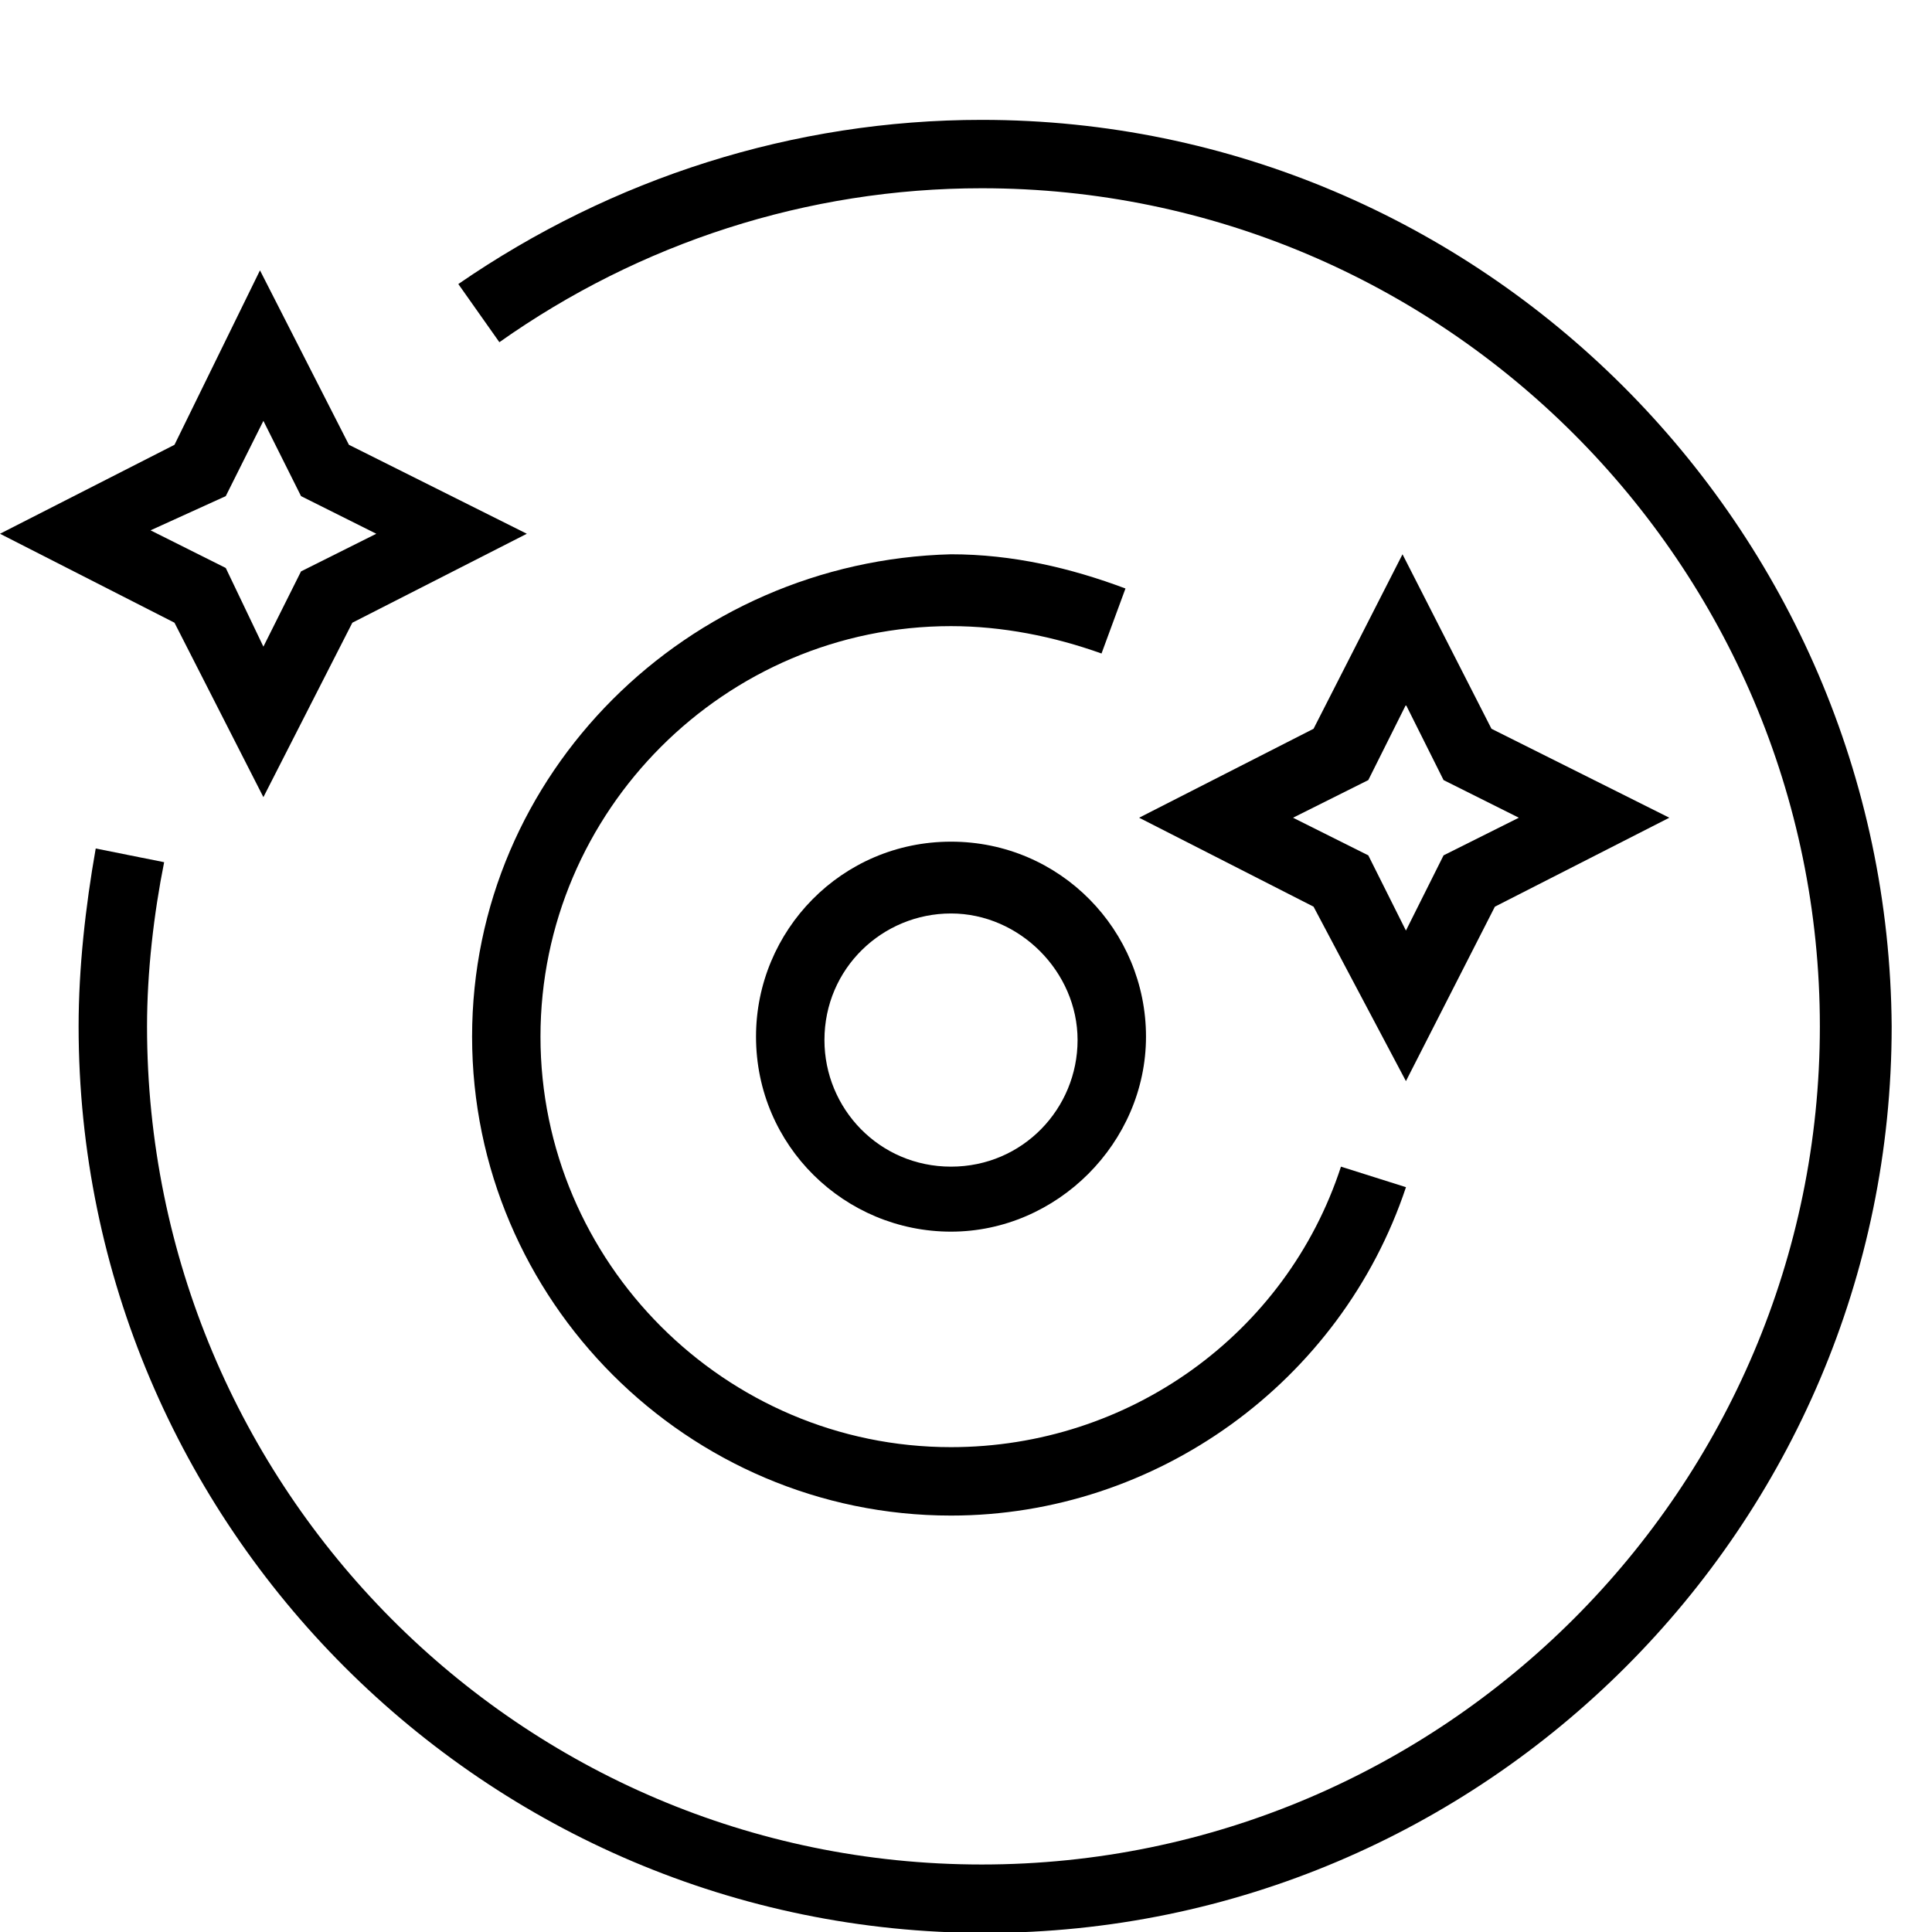 <svg width="48" height="48" viewBox="0 0 48 48" fill="none" xmlns="http://www.w3.org/2000/svg">
<g clip-path="url(#clip0_8864_21226)">
<path d="M34.93 26.86L37.14 22.526L41.474 20.316L37.055 18.106L34.845 13.771L32.635 18.106L28.301 20.316L32.635 22.526L34.93 26.86ZM33.995 19.381L34.93 17.511L35.865 19.381L37.735 20.316L35.865 21.251L34.93 23.12L33.995 21.251L32.125 20.316L33.995 19.381Z" fill="black"/>
<path d="M6.544 19.805L8.754 15.471L13.089 13.261L8.669 11.051L6.459 6.717L4.335 11.051L0 13.261L4.335 15.471L6.544 19.805ZM5.609 12.326L6.544 10.456L7.479 12.326L9.349 13.261L7.479 14.196L6.544 16.066L5.609 14.111L3.74 13.176L5.609 12.326Z" fill="black"/>
<path d="M11.729 25.755C11.729 32.3 17.083 37.654 23.627 37.654C28.727 37.654 33.316 34.339 34.931 29.495L33.316 28.985C31.956 33.149 28.047 35.954 23.627 35.954C18.018 35.954 13.428 31.365 13.428 25.755C13.428 20.146 18.018 15.556 23.627 15.556C24.902 15.556 26.177 15.811 27.367 16.236L27.962 14.621C26.602 14.111 25.157 13.771 23.627 13.771C17.083 13.941 11.729 19.211 11.729 25.755Z" fill="black"/>
<path d="M23.628 20.911C20.908 20.911 18.783 23.12 18.783 25.755C18.783 28.475 20.993 30.6 23.628 30.6C26.262 30.6 28.472 28.39 28.472 25.755C28.472 23.12 26.347 20.911 23.628 20.911ZM23.628 28.985C21.843 28.985 20.483 27.54 20.483 25.84C20.483 24.055 21.928 22.695 23.628 22.695C25.328 22.695 26.772 24.14 26.772 25.84C26.772 27.54 25.413 28.985 23.628 28.985Z" fill="black"/>
<path d="M24.391 2.978C19.716 2.978 15.212 4.422 11.387 7.057L12.407 8.502C15.892 6.037 20.056 4.677 24.391 4.677C35.864 4.677 45.214 14.026 45.214 25.5C45.214 36.974 35.864 46.323 24.391 46.323C12.917 46.323 3.653 36.974 3.653 25.5C3.653 24.14 3.823 22.695 4.078 21.421L2.378 21.081C2.123 22.525 1.953 24.055 1.953 25.5C1.953 37.909 12.067 48.023 24.476 48.023C36.884 48.023 46.998 37.909 46.998 25.5C46.913 13.091 36.799 2.978 24.391 2.978Z" fill="black"/>
</g>
<defs>
<clipPath id="clip0_8864_21226">
<rect width="48" height="48" fill="white"/>
</clipPath>
</defs>
</svg>
